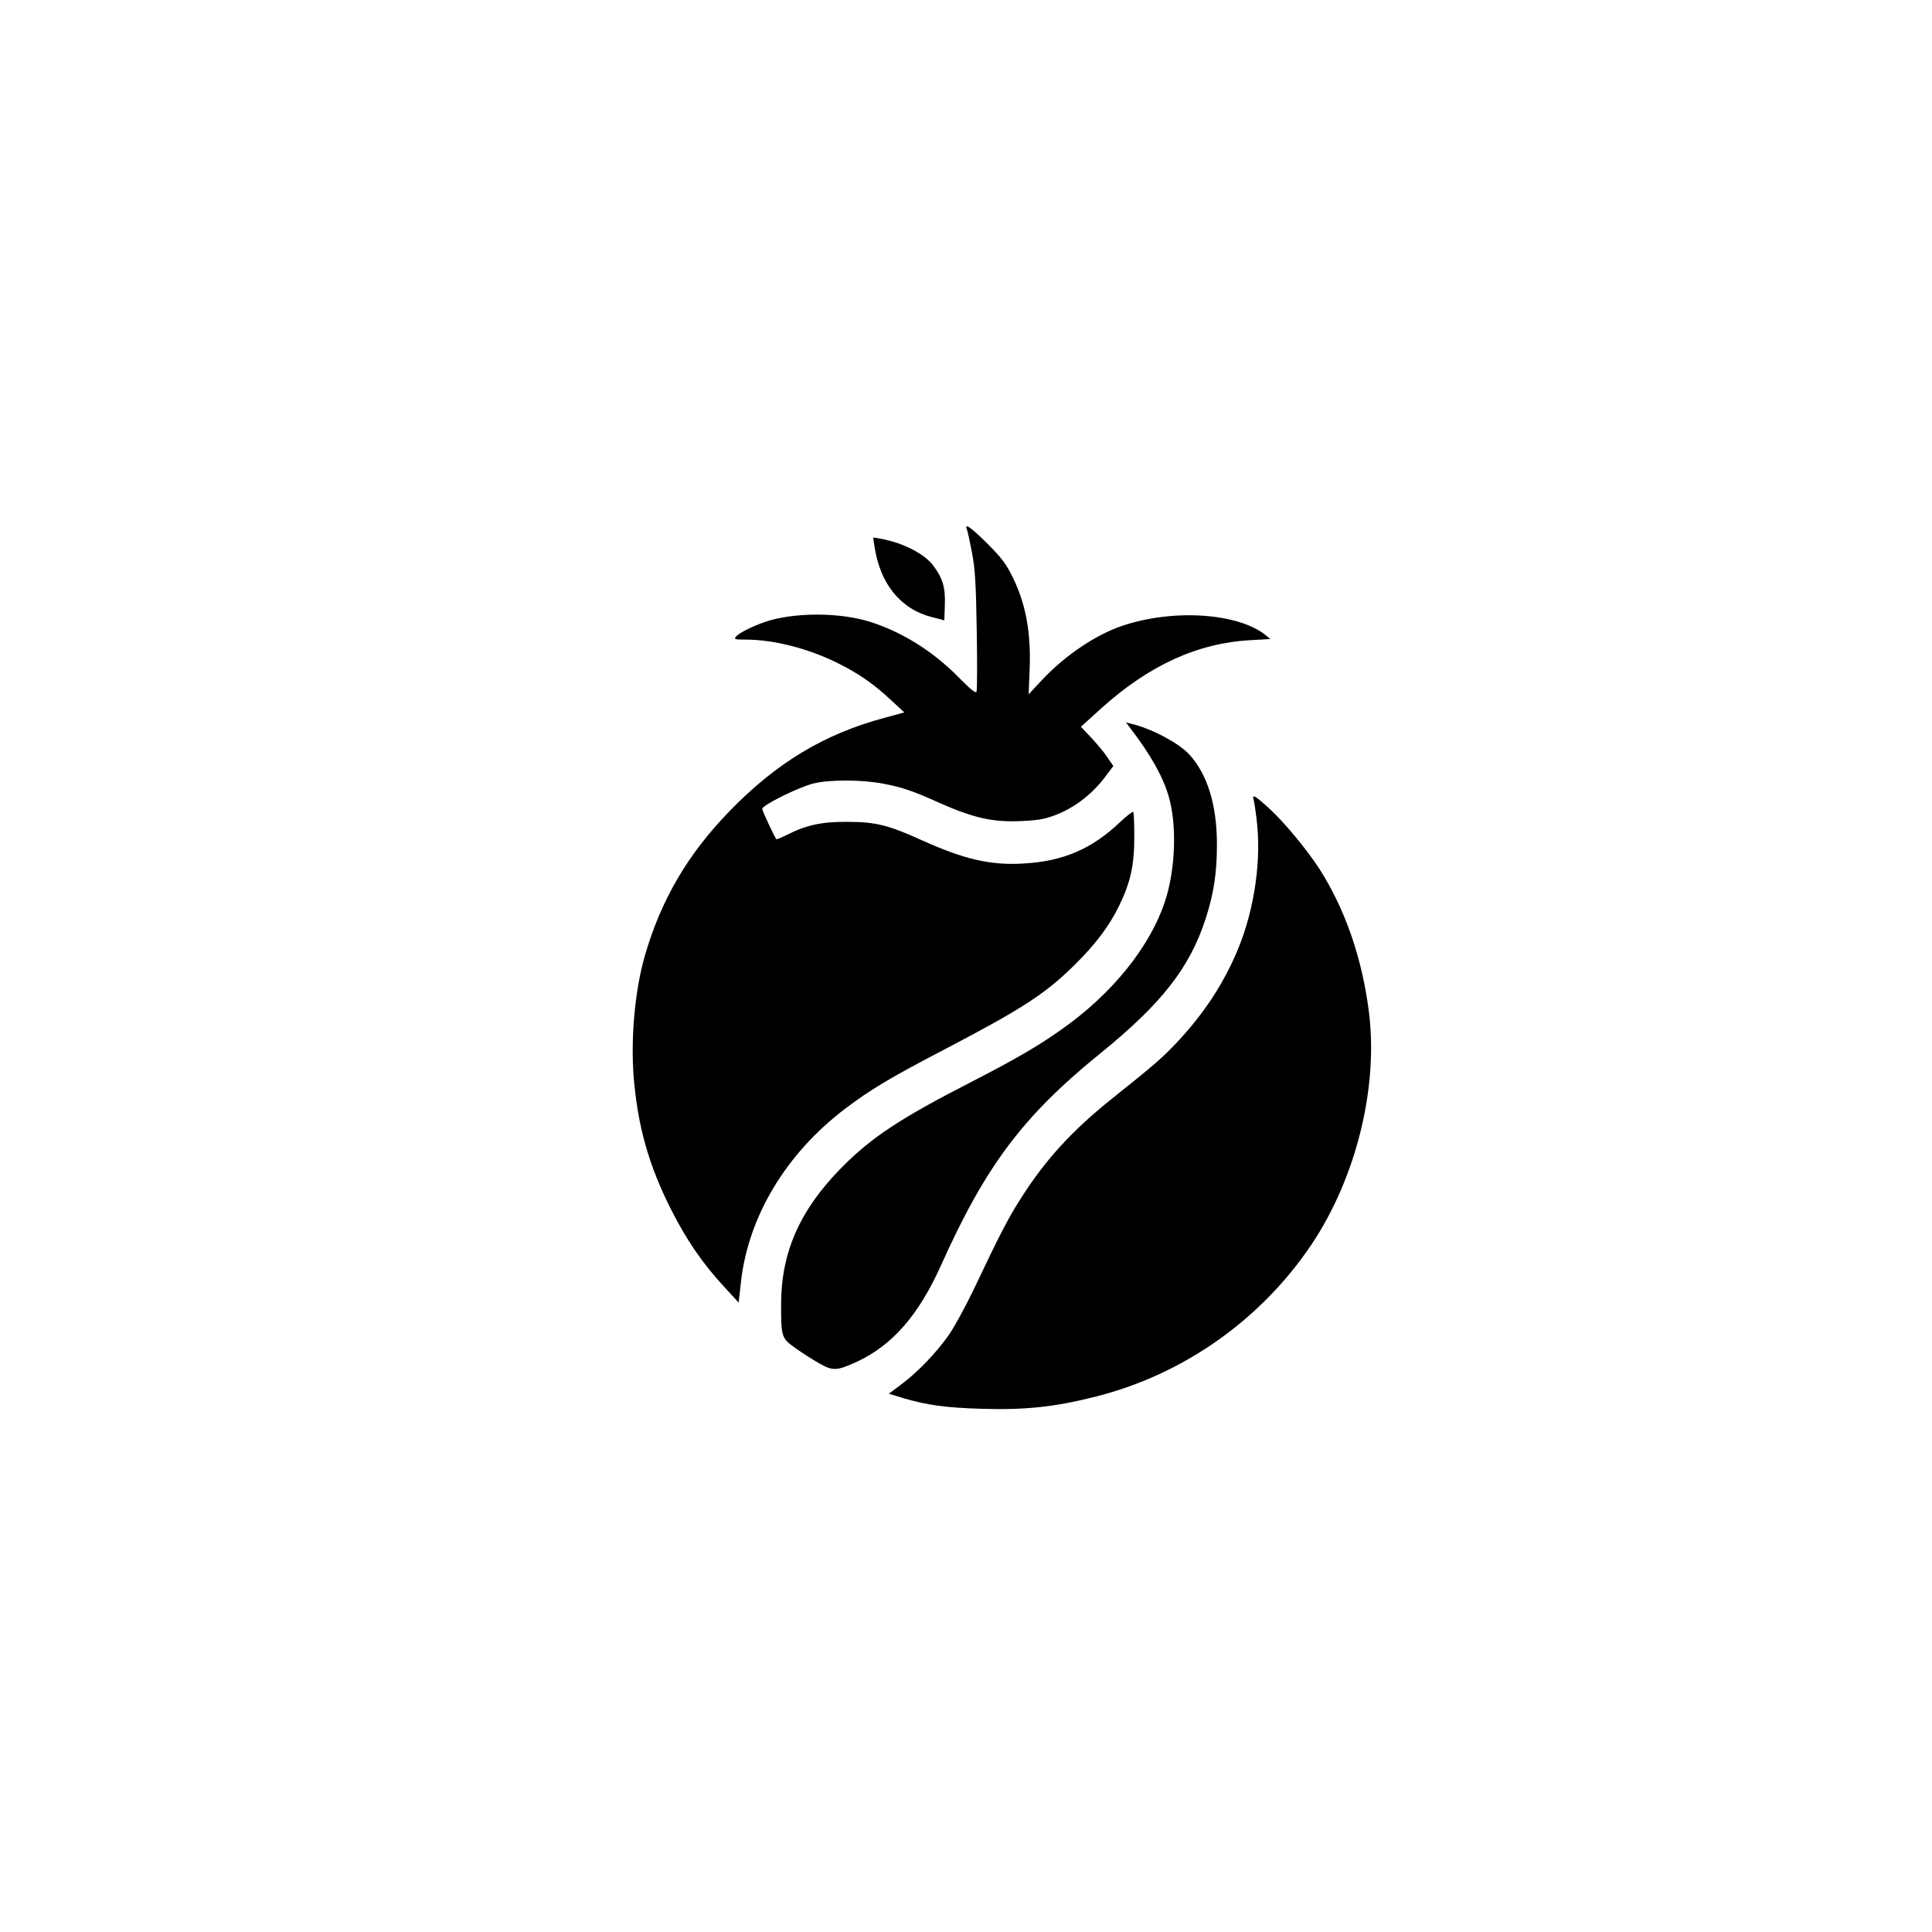 <?xml version="1.0" standalone="no"?>
<!DOCTYPE svg PUBLIC "-//W3C//DTD SVG 20010904//EN"
 "http://www.w3.org/TR/2001/REC-SVG-20010904/DTD/svg10.dtd">
<svg version="1.0" xmlns="http://www.w3.org/2000/svg"
 width="1024pt" height="1024pt" viewBox="0 0 1024 1024"
 preserveAspectRatio="xMidYMid meet">

<g transform="translate(0,1024) scale(0.1,-0.1)"
fill="#000000" stroke="none">
<path d="M5125 7433 c4 -10 16 -65 27 -123 16 -85 21 -163 25 -413 3 -169 2
-314 -1 -322 -4 -12 -30 9 -98 78 -134 136 -300 239 -466 291 -152 48 -373 51
-527 9 -69 -19 -165 -64 -184 -87 -12 -14 -7 -16 50 -16 152 0 337 -48 494
-127 108 -54 187 -109 279 -195 l69 -64 -103 -28 c-322 -86 -575 -239 -825
-497 -221 -228 -361 -468 -447 -764 -53 -184 -76 -438 -59 -648 22 -258 79
-461 196 -694 84 -166 167 -287 282 -412 l78 -85 12 107 c38 348 239 683 553
921 136 103 244 167 532 317 411 215 529 292 687 448 108 107 180 203 231 307
61 124 82 216 82 367 0 70 -2 131 -6 134 -3 3 -34 -21 -68 -53 -151 -144 -302
-209 -515 -221 -173 -10 -312 22 -536 123 -178 81 -246 98 -397 98 -135 1
-218 -17 -323 -71 -27 -13 -50 -23 -52 -21 -10 12 -75 150 -75 161 0 19 191
114 270 134 87 22 260 21 373 -1 100 -19 158 -39 300 -103 158 -70 254 -95
377 -96 58 0 132 5 165 12 126 28 250 111 336 228 l40 53 -33 48 c-17 26 -56
72 -85 103 l-54 57 106 96 c255 230 513 348 794 363 l104 6 -24 20 c-146 118
-488 141 -758 51 -144 -48 -306 -158 -429 -289 l-70 -75 5 123 c9 200 -19 353
-89 497 -34 69 -58 102 -134 178 -88 88 -125 113 -109 75z"/>
<path d="M4635 7344 c29 -197 137 -331 301 -374 l69 -18 3 84 c3 92 -12 141
-63 208 -47 62 -161 120 -279 141 l-38 6 7 -47z"/>
<path d="M5989 6383 c110 -143 174 -258 205 -363 40 -134 38 -342 -4 -505 -62
-243 -256 -503 -522 -701 -136 -101 -261 -175 -513 -305 -383 -196 -536 -297
-695 -458 -221 -225 -320 -448 -320 -726 0 -172 2 -178 77 -231 35 -25 91 -61
125 -80 73 -42 94 -40 203 10 185 87 323 245 440 504 240 535 436 796 852
1133 320 260 469 450 553 709 43 132 60 243 60 394 0 211 -51 374 -148 479
-57 60 -200 136 -306 161 l-28 7 21 -28z"/>
<path d="M6644 6003 c3 -10 10 -53 15 -96 29 -215 -8 -480 -97 -697 -75 -181
-181 -343 -326 -497 -76 -80 -114 -114 -336 -291 -217 -173 -360 -329 -492
-538 -65 -102 -109 -187 -246 -476 -44 -92 -103 -200 -132 -242 -64 -92 -164
-197 -252 -263 l-67 -50 75 -23 c130 -38 224 -51 419 -57 228 -7 386 10 600
64 466 117 878 407 1147 808 236 353 355 834 303 1235 -36 283 -126 542 -262
755 -67 103 -186 247 -266 320 -73 67 -92 78 -83 48z"/>
</g>
</svg>
